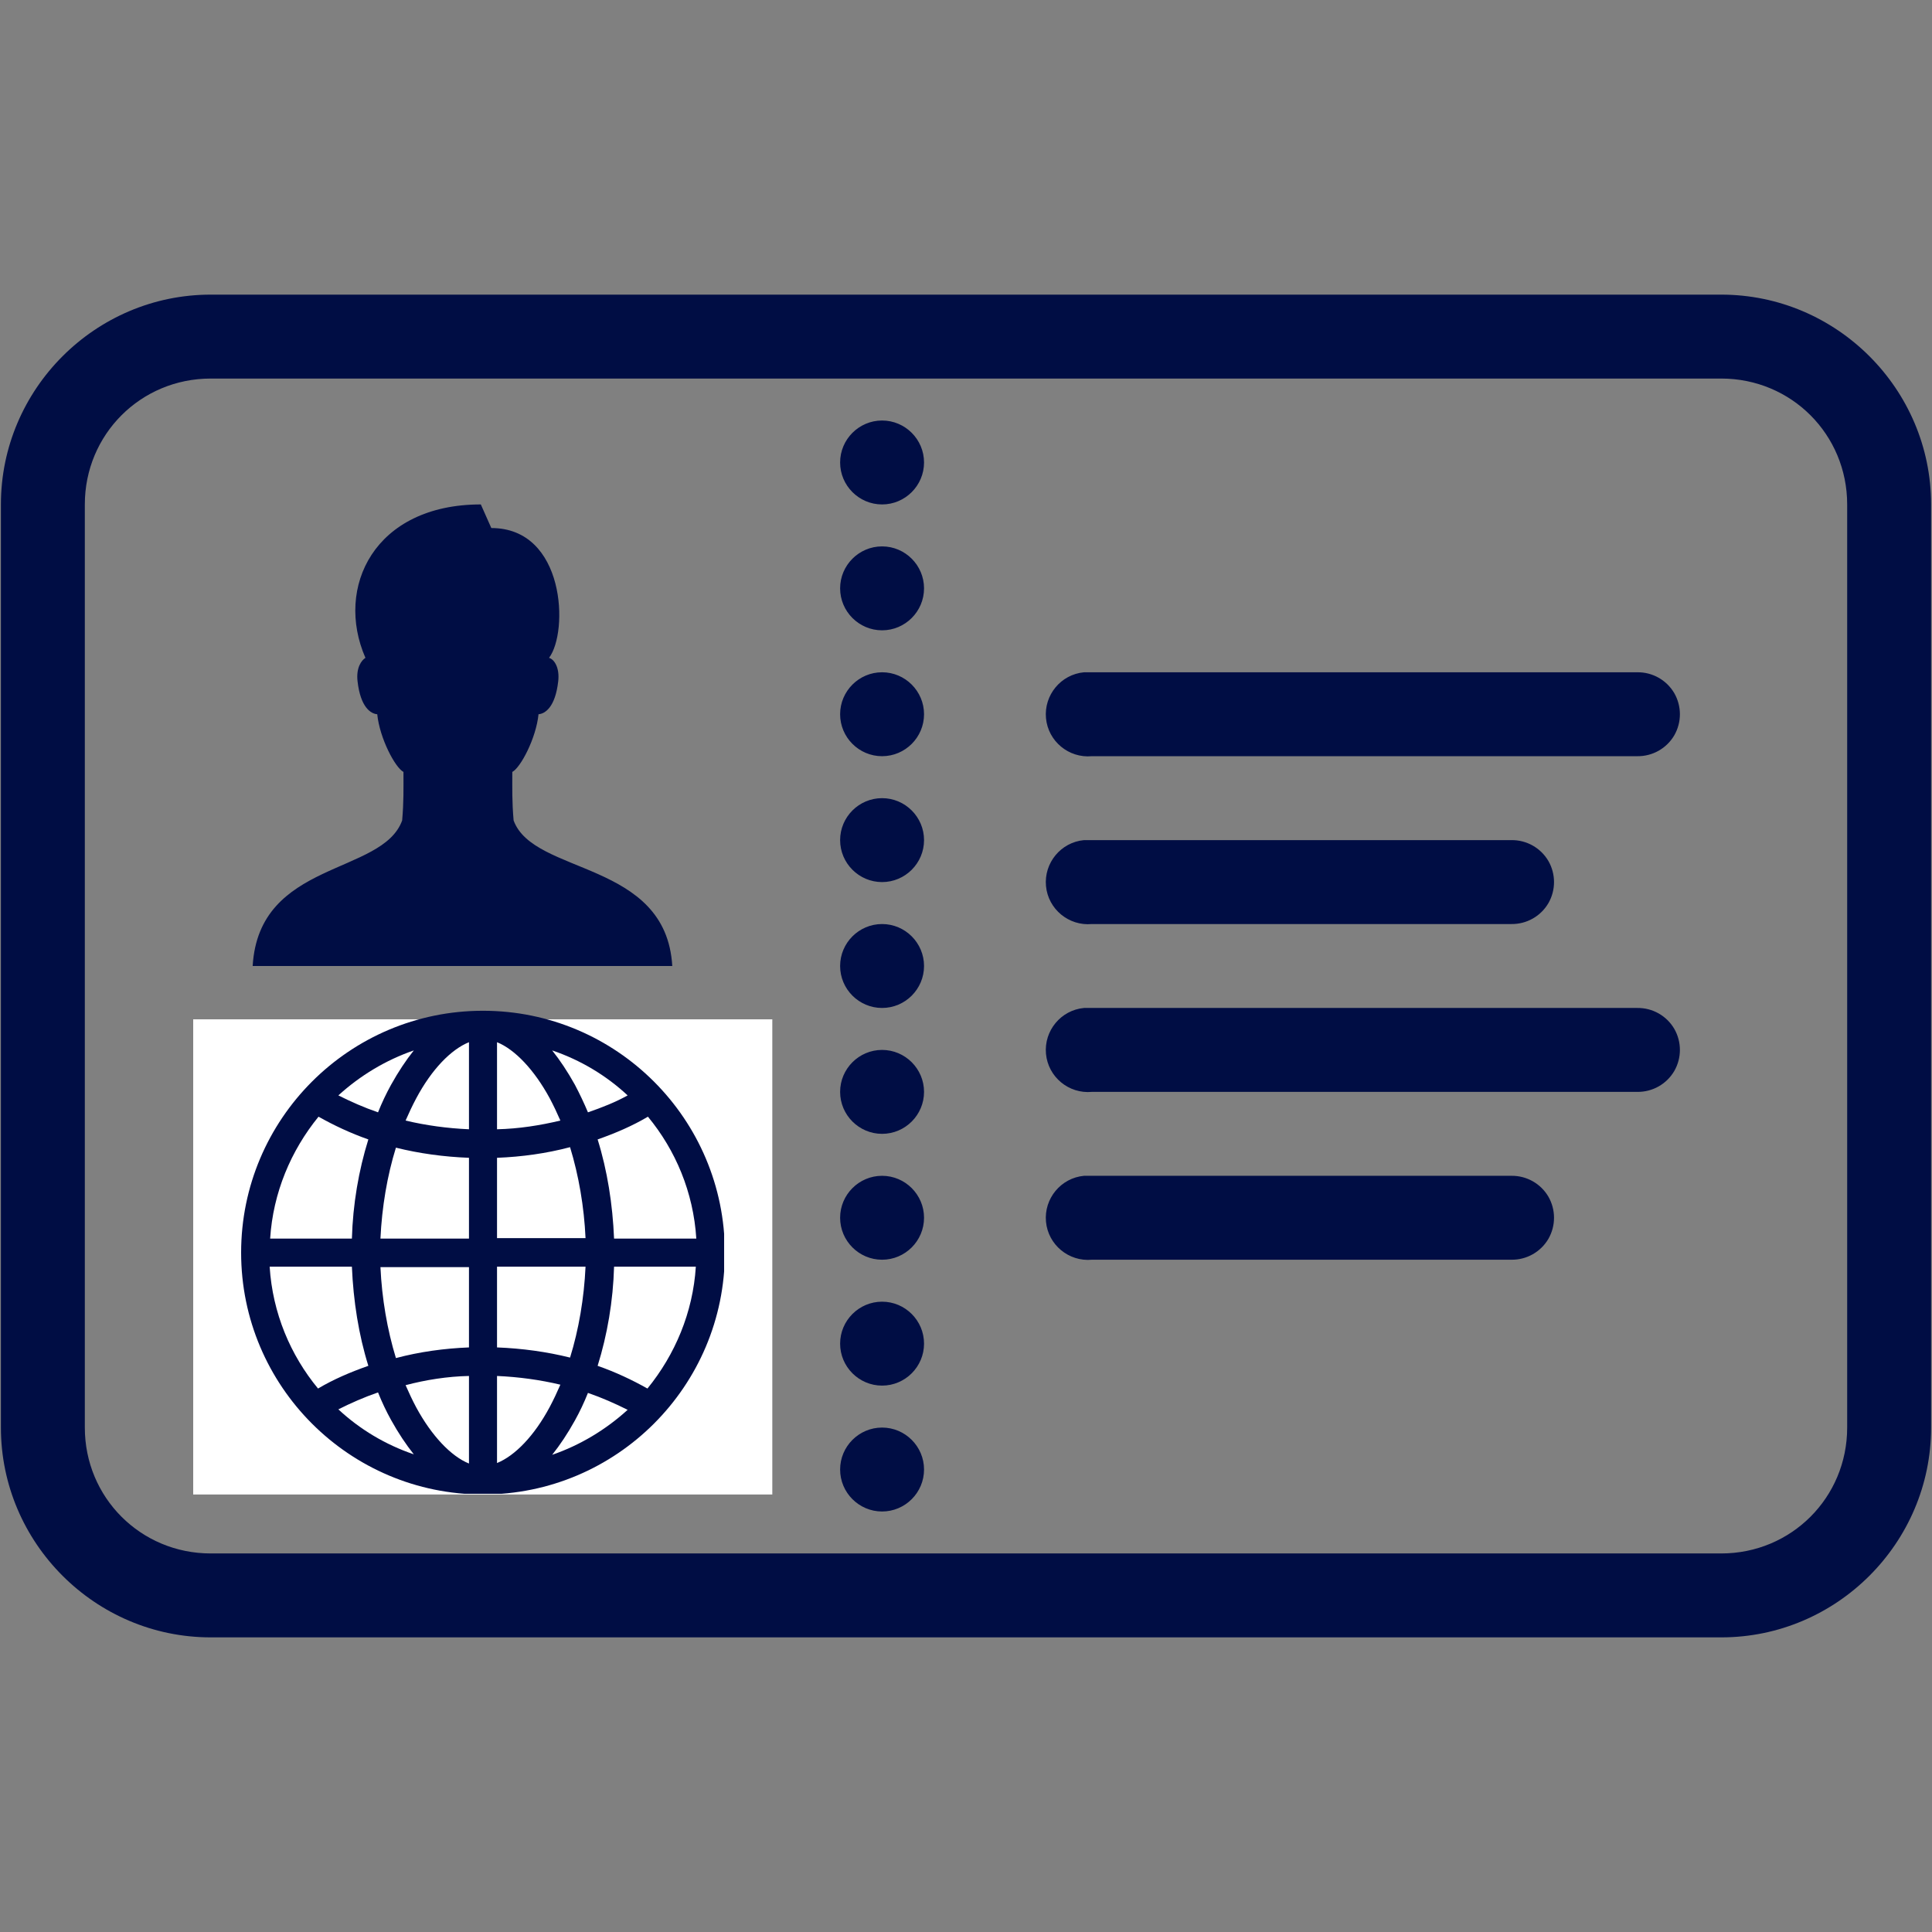 <?xml version="1.0" encoding="UTF-8"?>
<svg xmlns="http://www.w3.org/2000/svg" xmlns:xlink="http://www.w3.org/1999/xlink" width="1000" zoomAndPan="magnify" viewBox="0 0 750 750" height="1000" preserveAspectRatio="xMidYMid meet" version="1.0">
  <rect x="0" y="0" width="750" height="750" fill="#808080" stroke="none"/>
  <defs>
    <clipPath id="5472be6e15">
      <path d="M 0 114.375 L 750 114.375 L 750 635.625 L 0 635.625 Z M 0 114.375 " clip-rule="nonzero"></path>
    </clipPath>
    <clipPath id="f5400ac17a">
      <path d="M 75 395.703 L 300 395.703 L 300 580.164 L 75 580.164 Z M 75 395.703 " clip-rule="nonzero"></path>
    </clipPath>
    <clipPath id="323920a63f">
      <path d="M 93.605 392.375 L 281.105 392.375 L 281.105 579.875 L 93.605 579.875 Z M 93.605 392.375 " clip-rule="nonzero"></path>
    </clipPath>
  </defs>
  <g clip-path="url(#5472be6e15)">
    <path fill="#000d44" d="M 81.797 114.375 C 37.004 114.375 0.352 151.027 0.352 195.82 L 0.352 554.18 C 0.352 598.973 37.004 635.625 81.797 635.625 L 668.203 635.625 C 712.996 635.625 749.648 598.973 749.648 554.18 L 749.648 195.82 C 749.648 151.027 712.996 114.375 668.203 114.375 Z M 81.797 146.953 L 668.203 146.953 C 695.371 146.953 717.07 168.652 717.07 195.82 L 717.07 554.18 C 717.07 581.348 695.371 603.047 668.203 603.047 L 81.797 603.047 C 54.629 603.047 32.93 581.348 32.93 554.18 L 32.93 195.82 C 32.93 168.652 54.629 146.953 81.797 146.953 Z M 342.422 163.242 C 333.449 163.242 326.133 170.559 326.133 179.531 C 326.133 188.504 333.449 195.82 342.422 195.82 C 351.395 195.82 358.711 188.504 358.711 179.531 C 358.711 170.559 351.395 163.242 342.422 163.242 Z M 186.656 195.82 C 145.297 195.82 129.902 228.016 141.863 255.379 C 140.336 256.332 138.172 259.195 138.809 264.539 C 139.953 274.531 143.898 277.074 146.445 277.266 C 147.398 286.617 153.379 297.945 156.625 299.664 C 156.625 306.344 156.754 311.18 156.117 318.496 C 148.418 339.812 100.504 333.895 98.086 375 L 260.977 375 C 258.559 333.895 207.145 339.812 199.383 318.496 C 198.746 311.18 198.875 306.344 198.875 299.664 C 202.121 297.945 208.102 286.617 209.055 277.266 C 211.602 277.074 215.547 274.531 216.691 264.539 C 217.328 259.195 215.164 255.949 213.129 255.379 C 220.762 245.387 219.492 204.984 190.73 204.984 Z M 342.422 212.109 C 333.449 212.109 326.133 219.426 326.133 228.398 C 326.133 237.371 333.449 244.688 342.422 244.688 C 351.395 244.688 358.711 237.371 358.711 228.398 C 358.711 219.426 351.395 212.109 342.422 212.109 Z M 342.422 260.977 C 333.449 260.977 326.133 268.293 326.133 277.266 C 326.133 286.238 333.449 293.555 342.422 293.555 C 351.395 293.555 358.711 286.238 358.711 277.266 C 358.711 268.293 351.395 260.977 342.422 260.977 Z M 420.812 260.977 C 411.84 261.805 405.223 269.82 406.051 278.793 C 406.879 287.766 414.895 294.383 423.867 293.555 L 635.625 293.555 C 641.48 293.617 646.949 290.562 649.941 285.473 C 652.867 280.383 652.867 274.148 649.941 269.059 C 646.949 263.969 641.48 260.914 635.625 260.977 L 423.867 260.977 C 423.359 260.977 422.848 260.977 422.34 260.977 C 421.832 260.977 421.32 260.977 420.812 260.977 Z M 342.422 309.844 C 333.449 309.844 326.133 317.16 326.133 326.133 C 326.133 335.105 333.449 342.422 342.422 342.422 C 351.395 342.422 358.711 335.105 358.711 326.133 C 358.711 317.16 351.395 309.844 342.422 309.844 Z M 420.812 326.133 C 411.84 326.961 405.223 334.977 406.051 343.949 C 406.879 352.922 414.895 359.539 423.867 358.711 L 586.758 358.711 C 592.613 358.773 598.082 355.719 601.074 350.629 C 604 345.539 604 339.305 601.074 334.215 C 598.082 329.125 592.613 326.07 586.758 326.133 L 423.867 326.133 C 423.359 326.133 422.848 326.133 422.34 326.133 C 421.832 326.133 421.32 326.133 420.812 326.133 Z M 342.422 358.711 C 333.449 358.711 326.133 366.027 326.133 375 C 326.133 383.973 333.449 391.289 342.422 391.289 C 351.395 391.289 358.711 383.973 358.711 375 C 358.711 366.027 351.395 358.711 342.422 358.711 Z M 420.812 391.289 C 411.84 392.117 405.223 400.133 406.051 409.105 C 406.879 418.078 414.895 424.695 423.867 423.867 L 635.625 423.867 C 641.48 423.93 646.949 420.875 649.941 415.785 C 652.867 410.695 652.867 404.461 649.941 399.371 C 646.949 394.281 641.48 391.227 635.625 391.289 L 423.867 391.289 C 423.359 391.289 422.848 391.289 422.34 391.289 C 421.832 391.289 421.32 391.289 420.812 391.289 Z M 142.371 407.578 C 128.438 407.578 115.711 416.742 111.32 429.977 L 99.105 467.645 L 98.086 470.188 L 98.086 546.035 C 98.086 550.555 101.711 554.18 106.23 554.18 L 122.52 554.18 C 127.039 554.18 130.664 550.555 130.664 546.035 L 130.664 537.891 L 228.398 537.891 L 228.398 546.035 C 228.398 550.555 232.023 554.18 236.543 554.18 L 252.832 554.18 C 257.352 554.18 260.977 550.555 260.977 546.035 L 260.977 470.188 L 259.957 467.645 L 247.742 429.977 C 243.352 416.676 230.625 407.578 216.691 407.578 Z M 342.422 407.578 C 333.449 407.578 326.133 414.895 326.133 423.867 C 326.133 432.84 333.449 440.156 342.422 440.156 C 351.395 440.156 358.711 432.84 358.711 423.867 C 358.711 414.895 351.395 407.578 342.422 407.578 Z M 142.371 440.156 L 216.691 440.156 L 227.891 472.734 L 131.172 472.734 Z M 342.422 456.445 C 333.449 456.445 326.133 463.762 326.133 472.734 C 326.133 481.707 333.449 489.023 342.422 489.023 C 351.395 489.023 358.711 481.707 358.711 472.734 C 358.711 463.762 351.395 456.445 342.422 456.445 Z M 420.812 456.445 C 411.84 457.273 405.223 465.289 406.051 474.262 C 406.879 483.234 414.895 489.852 423.867 489.023 L 586.758 489.023 C 592.613 489.086 598.082 486.031 601.074 480.941 C 604 475.852 604 469.617 601.074 464.527 C 598.082 459.438 592.613 456.383 586.758 456.445 L 423.867 456.445 C 423.359 456.445 422.848 456.445 422.34 456.445 C 421.832 456.445 421.32 456.445 420.812 456.445 Z M 130.664 489.023 C 139.637 489.023 146.953 496.34 146.953 505.312 C 146.953 514.285 139.637 521.602 130.664 521.602 C 121.691 521.602 114.375 514.285 114.375 505.312 C 114.375 496.34 121.691 489.023 130.664 489.023 Z M 228.398 489.023 C 237.371 489.023 244.688 496.34 244.688 505.312 C 244.688 514.285 237.371 521.602 228.398 521.602 C 219.426 521.602 212.109 514.285 212.109 505.312 C 212.109 496.34 219.426 489.023 228.398 489.023 Z M 342.422 505.312 C 333.449 505.312 326.133 512.629 326.133 521.602 C 326.133 530.574 333.449 537.891 342.422 537.891 C 351.395 537.891 358.711 530.574 358.711 521.602 C 358.711 512.629 351.395 505.312 342.422 505.312 Z M 342.422 554.18 C 333.449 554.18 326.133 561.496 326.133 570.469 C 326.133 579.441 333.449 586.758 342.422 586.758 C 351.395 586.758 358.711 579.441 358.711 570.469 C 358.711 561.496 351.395 554.18 342.422 554.18 Z M 342.422 554.18 " fill-opacity="1" fill-rule="nonzero"></path>
  </g>
  <g clip-path="url(#f5400ac17a)">
    <path fill="#ffffff" d="M 75 395.703 L 299.809 395.703 L 299.809 580.164 L 75 580.164 Z M 75 395.703 " fill-opacity="1" fill-rule="nonzero"></path>
  </g>
  <g clip-path="url(#323920a63f)">
    <path fill="#000d44" d="M 238.379 480.824 C 237.824 467.488 235.754 454.344 232 442.328 C 238.953 439.883 245.523 437.066 251.523 433.496 C 262.234 446.457 269.18 462.793 270.305 480.824 Z M 232 530.211 C 235.754 518.188 238.012 505.043 238.379 491.715 L 270.121 491.715 C 268.996 509.555 262.043 525.883 251.34 539.027 C 245.332 535.652 238.953 532.645 232 530.211 Z M 223.176 551.422 C 225.051 548.051 226.746 544.477 228.242 540.723 C 233.688 542.598 238.762 544.852 243.648 547.293 C 235.195 554.988 225.234 561.004 214.352 564.758 C 217.359 561.004 220.359 556.5 223.176 551.422 Z M 146.75 540.539 C 148.254 544.293 149.941 547.859 151.816 551.234 C 154.633 556.309 157.641 560.812 160.641 564.57 C 149.566 560.812 139.613 554.805 131.352 547.109 C 136.23 544.66 141.297 542.418 146.75 540.539 Z M 136.605 491.715 C 137.168 505.043 139.238 518.188 142.992 530.211 C 136.047 532.645 129.473 535.461 123.461 539.027 C 112.758 526.074 105.812 509.738 104.68 491.715 Z M 142.992 442.328 C 139.238 454.344 136.984 467.488 136.605 480.824 L 104.871 480.824 C 106 462.984 112.949 446.641 123.648 433.496 C 129.656 436.879 136.047 439.883 142.992 442.328 Z M 151.816 421.105 C 149.941 424.488 148.254 428.055 146.75 431.809 C 141.297 429.93 136.23 427.68 131.352 425.234 C 139.801 417.535 149.75 411.527 160.641 407.77 C 157.641 411.527 154.633 416.039 151.816 421.105 Z M 223.176 421.105 C 220.359 416.039 217.359 411.527 214.352 407.77 C 225.426 411.527 235.379 417.535 243.648 425.234 C 238.953 427.863 233.688 429.93 228.242 431.809 C 226.746 428.242 225.051 424.672 223.176 421.105 Z M 192.945 438.383 L 192.945 404.582 C 199.887 407.398 207.395 415.281 213.41 426.367 C 214.906 429.184 216.227 432 217.539 435 C 209.656 436.879 201.395 438.191 192.945 438.383 Z M 192.945 480.824 L 192.945 449.457 C 202.52 449.082 212.09 447.77 221.297 445.328 C 224.68 456.41 226.746 468.426 227.305 480.633 L 192.945 480.633 Z M 192.945 523.066 L 192.945 491.715 L 227.305 491.715 C 226.746 503.922 224.68 516.125 221.297 527.012 C 212.281 524.762 202.703 523.445 192.945 523.066 Z M 192.945 534.148 C 201.395 534.523 209.656 535.652 217.539 537.531 C 216.227 540.539 214.906 543.355 213.41 546.172 C 207.395 557.438 199.887 565.133 192.945 567.949 Z M 182.055 534.148 L 182.055 568.141 C 175.098 565.324 167.59 557.438 161.582 546.355 C 160.078 543.539 158.766 540.723 157.449 537.723 C 165.336 535.652 173.602 534.332 182.055 534.148 Z M 182.055 491.715 L 182.055 523.066 C 172.473 523.445 162.895 524.762 153.695 527.203 C 150.312 516.125 148.254 504.105 147.688 491.898 L 182.055 491.898 Z M 182.055 449.457 L 182.055 480.824 L 147.688 480.824 C 148.254 468.617 150.312 456.41 153.695 445.52 C 162.711 447.77 172.281 449.082 182.055 449.457 Z M 182.055 438.383 C 173.602 438.008 165.336 436.879 157.449 435 C 158.766 432 160.078 429.184 161.582 426.367 C 167.59 415.098 175.098 407.398 182.055 404.582 Z M 187.496 392.375 C 135.664 392.375 93.605 434.434 93.605 486.266 C 93.605 538.09 135.664 580.156 187.496 580.156 C 239.32 580.156 281.387 538.09 281.387 486.266 C 281.387 434.434 239.32 392.375 187.496 392.375 " fill-opacity="1" fill-rule="nonzero"></path>
  </g>
</svg>

